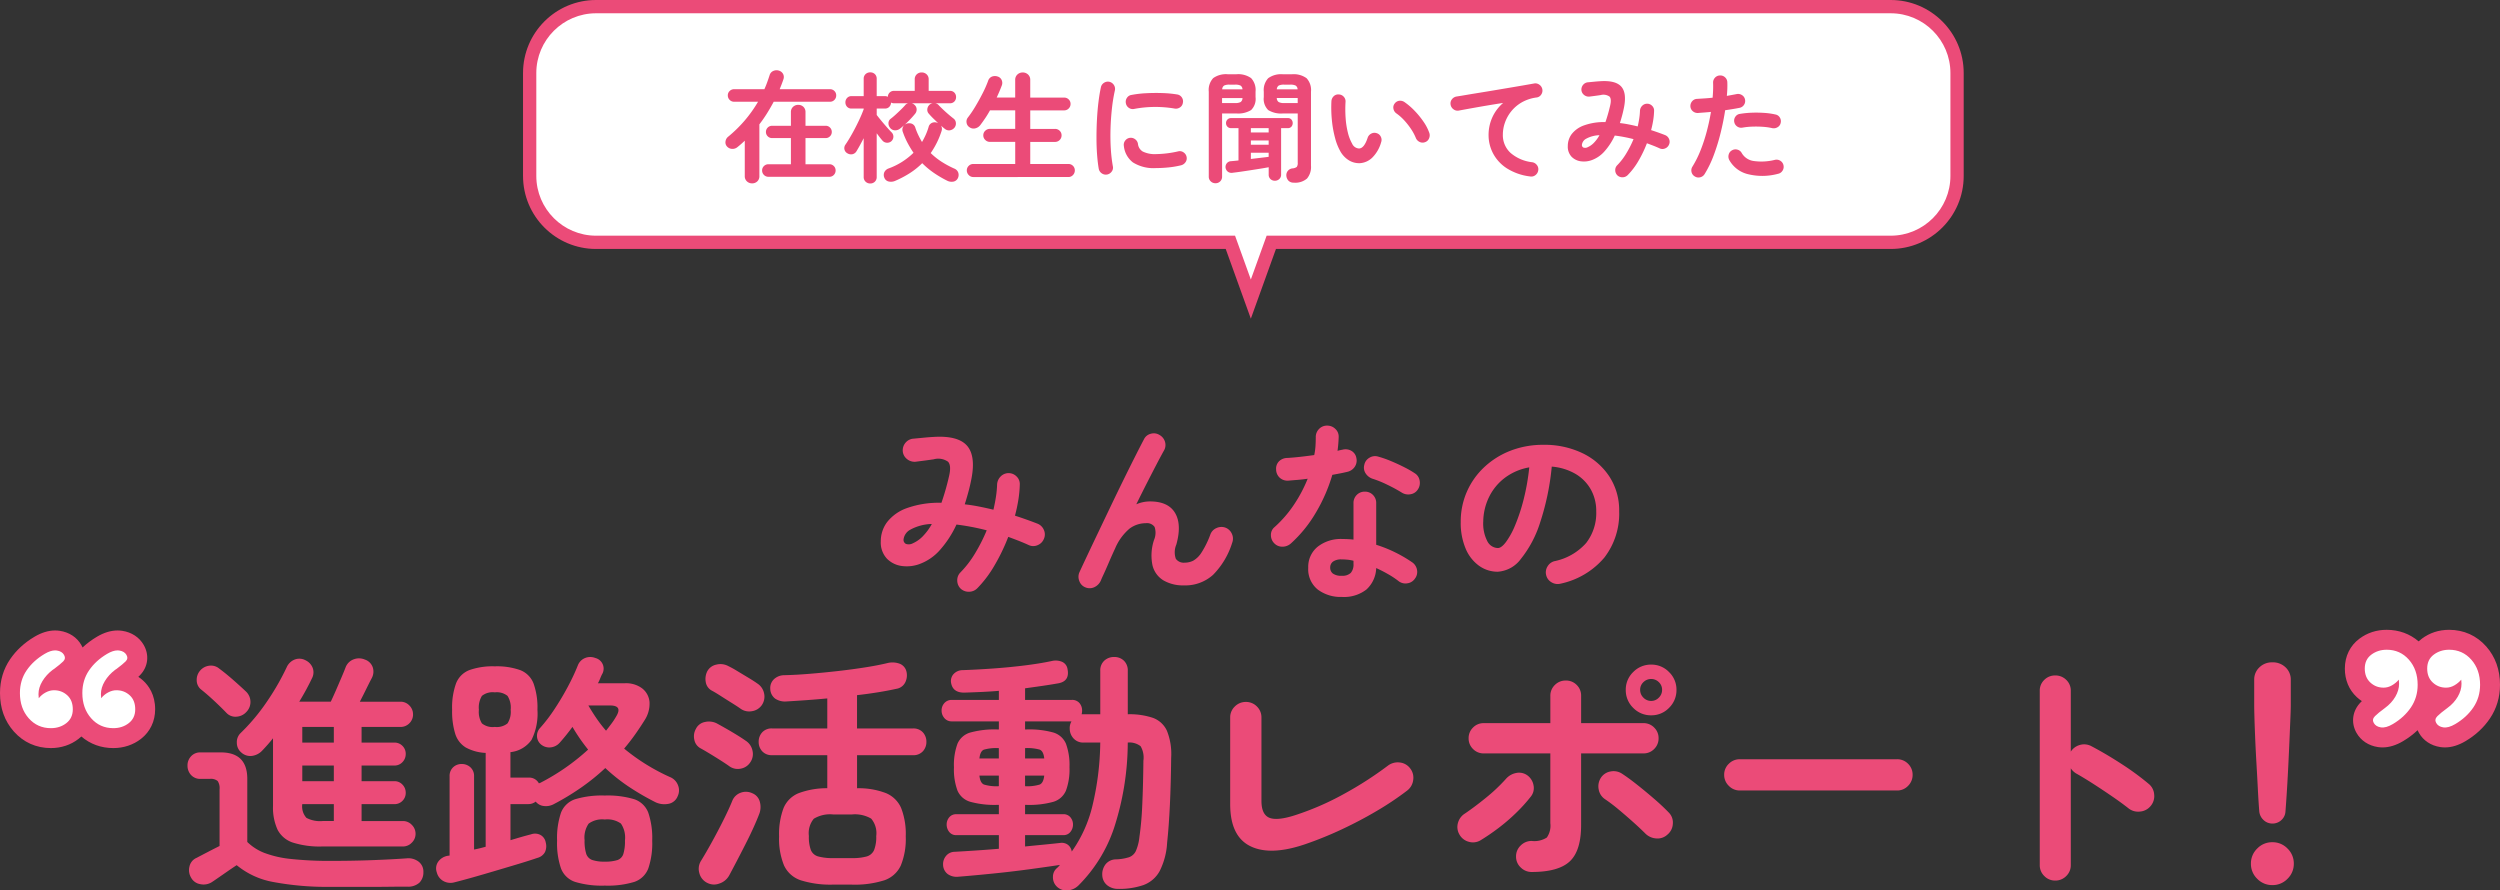 <svg xmlns="http://www.w3.org/2000/svg" width="376.561" height="134.123" viewBox="0 0 376.561 134.123"><rect x="0" y="0" width="376.561" height="134.123" fill="#333333" stroke="none"/><g transform="translate(-8.219 -377)"><g transform="translate(11.219 466)"><path d="M21.66-3.5a13.334,13.334,0,0,1-4.427-.589,3.97,3.97,0,0,1-2.3-1.938,7.987,7.987,0,0,1-.684-3.591V-19.8q-.722.912-1.558,1.786a2.616,2.616,0,0,1-1.5.855A2,2,0,0,1,9.5-17.632a1.893,1.893,0,0,1-.7-1.482A1.881,1.881,0,0,1,9.386-20.6a29.907,29.907,0,0,0,3.838-4.56,37.558,37.558,0,0,0,3.078-5.32,2.209,2.209,0,0,1,1.216-1.178,1.958,1.958,0,0,1,1.634.114,2.134,2.134,0,0,1,1.064,1.121A1.927,1.927,0,0,1,20.1-28.8q-.418.874-.893,1.748T18.2-25.308h4.75q.38-.8.8-1.767t.817-1.9q.4-.931.627-1.539a2.062,2.062,0,0,1,1.216-1.178,2.246,2.246,0,0,1,1.672.038,1.873,1.873,0,0,1,1.2,1.2,2.071,2.071,0,0,1-.171,1.615q-.38.722-.855,1.691t-.931,1.843H33.44a1.8,1.8,0,0,1,1.349.57,1.854,1.854,0,0,1,.551,1.33,1.835,1.835,0,0,1-.551,1.349,1.835,1.835,0,0,1-1.349.551H27.588v2.356h4.94a1.653,1.653,0,0,1,1.216.494,1.653,1.653,0,0,1,.494,1.216,1.717,1.717,0,0,1-.494,1.235,1.622,1.622,0,0,1-1.216.513h-4.94v2.356h4.94a1.622,1.622,0,0,1,1.216.513,1.717,1.717,0,0,1,.494,1.235,1.653,1.653,0,0,1-.494,1.216,1.653,1.653,0,0,1-1.216.494h-4.94v2.546H33.82a1.823,1.823,0,0,1,1.33.57A1.866,1.866,0,0,1,35.72-5.4a1.823,1.823,0,0,1-.57,1.33,1.823,1.823,0,0,1-1.33.57Zm1.406,6.08a43.881,43.881,0,0,1-8.74-.722A12,12,0,0,1,8.778-.684q-.532.342-1.273.855L6.08,1.159q-.684.475-1.026.7a2.321,2.321,0,0,1-1.729.323A1.919,1.919,0,0,1,1.9,1.178,2.194,2.194,0,0,1,1.672-.513,1.83,1.83,0,0,1,2.736-1.786q.57-.3,1.6-.836t1.862-.95v-8.55a1.935,1.935,0,0,0-.285-1.235,1.611,1.611,0,0,0-1.2-.323H3.344A1.849,1.849,0,0,1,1.9-14.269a2.051,2.051,0,0,1-.532-1.425A2,2,0,0,1,1.9-17.081a1.849,1.849,0,0,1,1.444-.589h3.04q3.99,0,3.99,3.99v9.5a7.621,7.621,0,0,0,2.584,1.653,15.856,15.856,0,0,0,4.028.912,54.368,54.368,0,0,0,6.08.285q3.192,0,6.194-.114t5.092-.266a2.554,2.554,0,0,1,1.824.494A1.878,1.878,0,0,1,36.9.342a2.2,2.2,0,0,1-.589,1.6,2.524,2.524,0,0,1-1.881.608q-1.216,0-2.774.019t-3.173.019H23.066ZM7.258-23.6q-.8-.836-1.881-1.843T3.382-27.17a1.773,1.773,0,0,1-.627-1.349,2.11,2.11,0,0,1,.475-1.425A2.153,2.153,0,0,1,4.6-30.723a1.937,1.937,0,0,1,1.558.437q1.026.76,2.147,1.748t1.881,1.71a2.15,2.15,0,0,1,.665,1.52,2.135,2.135,0,0,1-.627,1.558,2.163,2.163,0,0,1-1.482.7A1.835,1.835,0,0,1,7.258-23.6ZM21.736-7.334h1.672V-9.88h-4.75a2.549,2.549,0,0,0,.627,2.071A4.373,4.373,0,0,0,21.736-7.334Zm-3.078-6h4.75v-2.356h-4.75Zm0-5.814h4.75v-2.356h-4.75ZM41.572,1.9a2.2,2.2,0,0,1-1.691-.209A2.06,2.06,0,0,1,38.912.38a1.752,1.752,0,0,1,.228-1.6,2.219,2.219,0,0,1,1.406-.874l.3-.038V-14.06a1.775,1.775,0,0,1,.532-1.368,1.83,1.83,0,0,1,1.292-.494,1.9,1.9,0,0,1,1.311.494,1.743,1.743,0,0,1,.551,1.368V-3.04q.418-.076.874-.19t.874-.228V-17.594a6.888,6.888,0,0,1-3-.817,3.685,3.685,0,0,1-1.577-2.033,11.417,11.417,0,0,1-.475-3.648,10.707,10.707,0,0,1,.589-3.971,3.514,3.514,0,0,1,1.995-2,10.475,10.475,0,0,1,3.838-.57,10.475,10.475,0,0,1,3.838.57,3.514,3.514,0,0,1,2,2,10.707,10.707,0,0,1,.589,3.971,8.834,8.834,0,0,1-.893,4.541,4.456,4.456,0,0,1-3.173,1.843v3.838h2.7A1.646,1.646,0,0,1,54.3-13a.667.667,0,0,1,.19-.076,32.967,32.967,0,0,0,7.22-5.016q-.646-.8-1.235-1.653t-1.121-1.767q-.95,1.292-1.9,2.356a2.1,2.1,0,0,1-1.311.722,1.941,1.941,0,0,1-1.463-.38,1.693,1.693,0,0,1-.665-1.216,1.7,1.7,0,0,1,.437-1.292,23.922,23.922,0,0,0,2.185-2.85q1.083-1.634,2.014-3.382a31.436,31.436,0,0,0,1.5-3.192,1.958,1.958,0,0,1,1.1-1.14,2.072,2.072,0,0,1,1.558,0,1.649,1.649,0,0,1,.988,2.47q-.152.3-.285.646a5.555,5.555,0,0,1-.323.684H67.26a4.035,4.035,0,0,1,2.6.779,2.917,2.917,0,0,1,1.1,2.052,4.555,4.555,0,0,1-.779,2.793q-.684,1.1-1.444,2.166t-1.6,2.052a29.563,29.563,0,0,0,3.306,2.375,30.8,30.8,0,0,0,3.61,1.919,2.127,2.127,0,0,1,1.2,1.235,2.029,2.029,0,0,1-.057,1.653,1.837,1.837,0,0,1-1.387,1.14,3.157,3.157,0,0,1-1.919-.228,38.464,38.464,0,0,1-3.914-2.261A27.519,27.519,0,0,1,64.3-15.314a32.712,32.712,0,0,1-3.724,3,37.493,37.493,0,0,1-4.1,2.47,2.475,2.475,0,0,1-1.444.247,1.777,1.777,0,0,1-1.216-.665,1.763,1.763,0,0,1-1.1.38h-2.7v5.434q.874-.266,1.672-.494t1.406-.38a1.756,1.756,0,0,1,1.463.1A1.585,1.585,0,0,1,55.328-4.1a2.111,2.111,0,0,1-.114,1.444,1.8,1.8,0,0,1-1.14.874q-1.1.38-2.736.874T47.918.114Q46.132.646,44.46,1.121T41.572,1.9Zm22.648.494a13.943,13.943,0,0,1-4.446-.551A3.424,3.424,0,0,1,57.627-.19a11.722,11.722,0,0,1-.589-4.18,11.86,11.86,0,0,1,.589-4.218,3.424,3.424,0,0,1,2.147-2.033,13.943,13.943,0,0,1,4.446-.551,13.759,13.759,0,0,1,4.427.551,3.424,3.424,0,0,1,2.128,2.033,11.86,11.86,0,0,1,.589,4.218,11.722,11.722,0,0,1-.589,4.18,3.424,3.424,0,0,1-2.128,2.033A13.759,13.759,0,0,1,64.22,2.394Zm0-3.61A6.057,6.057,0,0,0,66.1-1.444a1.423,1.423,0,0,0,.912-.912,6.414,6.414,0,0,0,.247-2.052,3.745,3.745,0,0,0-.608-2.546,3.521,3.521,0,0,0-2.432-.608,3.443,3.443,0,0,0-2.432.627,3.677,3.677,0,0,0-.608,2.489,6.414,6.414,0,0,0,.247,2.052,1.481,1.481,0,0,0,.912.931A5.62,5.62,0,0,0,64.22-1.216ZM47.652-21.508a2.572,2.572,0,0,0,1.919-.532,3.2,3.2,0,0,0,.475-2.052,3.275,3.275,0,0,0-.475-2.09,2.572,2.572,0,0,0-1.919-.532,2.566,2.566,0,0,0-1.938.532,3.381,3.381,0,0,0-.456,2.09,3.3,3.3,0,0,0,.456,2.052A2.566,2.566,0,0,0,47.652-21.508Zm16.758.57q.418-.532.817-1.064a10.265,10.265,0,0,0,.7-1.064q1.026-1.672-.912-1.672H61.75q.57.988,1.235,1.957A20.379,20.379,0,0,0,64.41-20.938ZM98.648,2.242a14.883,14.883,0,0,1-4.9-.646A4.237,4.237,0,0,1,91.219-.646a10.565,10.565,0,0,1-.741-4.37,11.087,11.087,0,0,1,.665-4.256,4.138,4.138,0,0,1,2.242-2.242,12.043,12.043,0,0,1,4.351-.76v-4.978H89.414a1.9,1.9,0,0,1-1.482-.589,2.051,2.051,0,0,1-.532-1.425,2.051,2.051,0,0,1,.532-1.425,1.9,1.9,0,0,1,1.482-.589h8.322V-25.8q-1.634.152-3.23.266t-2.926.19a2.654,2.654,0,0,1-1.71-.437,1.889,1.889,0,0,1-.722-1.463A1.807,1.807,0,0,1,89.7-28.69a2.257,2.257,0,0,1,1.539-.608q1.71-.038,3.819-.209t4.275-.418q2.166-.247,4.1-.551t3.344-.646a3.141,3.141,0,0,1,1.862.095,1.669,1.669,0,0,1,1.026,1.2,2.38,2.38,0,0,1-.19,1.615,1.79,1.79,0,0,1-1.368.969q-1.178.266-2.7.513t-3.192.437v5.016h8.436a1.9,1.9,0,0,1,1.482.589,2.051,2.051,0,0,1,.532,1.425,2.051,2.051,0,0,1-.532,1.425,1.9,1.9,0,0,1-1.482.589H102.22v4.978a11.469,11.469,0,0,1,4.37.741,4.283,4.283,0,0,1,2.28,2.261,10.81,10.81,0,0,1,.684,4.256,10.565,10.565,0,0,1-.741,4.37A4.237,4.237,0,0,1,106.305,1.6a14.707,14.707,0,0,1-4.883.646Zm-19.076-.3A2.263,2.263,0,0,1,78.451.456a2.248,2.248,0,0,1,.285-1.824q.722-1.178,1.615-2.793T82.08-7.448q.836-1.672,1.33-2.888a2.125,2.125,0,0,1,1.216-1.235,2.241,2.241,0,0,1,1.824.057,1.878,1.878,0,0,1,1.121,1.273,2.9,2.9,0,0,1-.057,1.767q-.342.912-.893,2.128T85.4-3.819q-.665,1.311-1.311,2.546T82.954.874a2.625,2.625,0,0,1-1.5,1.216A2.215,2.215,0,0,1,79.572,1.938ZM98.648-1.748h2.774a7.935,7.935,0,0,0,2.242-.247,1.722,1.722,0,0,0,1.121-.969,5.3,5.3,0,0,0,.323-2.09,3.4,3.4,0,0,0-.76-2.641,4.843,4.843,0,0,0-2.926-.627H98.648a4.721,4.721,0,0,0-2.945.646,3.4,3.4,0,0,0-.741,2.584,5.735,5.735,0,0,0,.3,2.128,1.666,1.666,0,0,0,1.121.969A8.146,8.146,0,0,0,98.648-1.748ZM84.74-24.206q-.532-.38-1.387-.912T81.7-26.163q-.8-.513-1.292-.779a1.771,1.771,0,0,1-.969-1.273,2.576,2.576,0,0,1,.209-1.653,1.99,1.99,0,0,1,1.387-1.026,2.467,2.467,0,0,1,1.8.228,14.246,14.246,0,0,1,1.311.722q.817.494,1.672,1.007t1.387.893a2.306,2.306,0,0,1,1.007,1.463,2.256,2.256,0,0,1-.323,1.767,2.2,2.2,0,0,1-1.463.931A2.248,2.248,0,0,1,84.74-24.206ZM82.992-15.58q-.532-.38-1.368-.912t-1.653-1.026q-.817-.494-1.311-.76a1.854,1.854,0,0,1-.95-1.292,2.28,2.28,0,0,1,.228-1.634,1.907,1.907,0,0,1,1.368-1.045,2.621,2.621,0,0,1,1.786.209q.494.266,1.33.741t1.672.988q.836.513,1.368.893a2.313,2.313,0,0,1,1.007,1.482,2.184,2.184,0,0,1-.323,1.748,2.165,2.165,0,0,1-1.463.969A2.157,2.157,0,0,1,82.992-15.58ZM141.55,2.888a2.582,2.582,0,0,1-1.634-.532,2.022,2.022,0,0,1-.76-1.52,2.424,2.424,0,0,1,.513-1.672,2.01,2.01,0,0,1,1.577-.722,7.254,7.254,0,0,0,1.938-.323,1.8,1.8,0,0,0,1.026-.931,6.937,6.937,0,0,0,.532-2.052,48.6,48.6,0,0,0,.437-4.921q.133-2.907.171-6.631a3.424,3.424,0,0,0-.418-2.185,2.728,2.728,0,0,0-1.938-.551A41.783,41.783,0,0,1,140.923-6.27a22.165,22.165,0,0,1-5.377,8.664,2.616,2.616,0,0,1-1.634.722,2.046,2.046,0,0,1-1.672-.646,1.915,1.915,0,0,1-.513-1.406,1.677,1.677,0,0,1,.627-1.33l.228-.228a1.51,1.51,0,0,0,.19-.228q-1.976.3-4.674.665t-5.51.646q-2.812.285-5.206.475a2.3,2.3,0,0,1-1.52-.418,1.8,1.8,0,0,1-.684-1.368,1.927,1.927,0,0,1,.437-1.349,1.7,1.7,0,0,1,1.311-.627q1.368-.076,3.1-.19t3.553-.266V-5.206h-6.384a1.306,1.306,0,0,1-1.1-.494,1.763,1.763,0,0,1-.38-1.1,1.686,1.686,0,0,1,.38-1.083,1.328,1.328,0,0,1,1.1-.475h6.384V-9.766h-.266a13.754,13.754,0,0,1-4.009-.456,3,3,0,0,1-1.957-1.691,9.182,9.182,0,0,1-.532-3.515,9.31,9.31,0,0,1,.532-3.553,3,3,0,0,1,1.957-1.691,13.754,13.754,0,0,1,4.009-.456h.266v-1.216h-7.068a1.415,1.415,0,0,1-1.14-.494,1.713,1.713,0,0,1-.418-1.14,1.642,1.642,0,0,1,.418-1.121,1.441,1.441,0,0,1,1.14-.475h7.068v-1.368q-1.368.114-2.679.171t-2.489.095q-1.862.038-2.052-1.634a1.57,1.57,0,0,1,.437-1.2,1.864,1.864,0,0,1,1.349-.551q2.166-.076,4.579-.247t4.712-.456q2.3-.285,4.085-.665a2.5,2.5,0,0,1,1.577.114,1.4,1.4,0,0,1,.817,1.064q.38,1.824-1.33,2.166-1.064.19-2.356.38t-2.7.38v1.748h7.03a1.428,1.428,0,0,1,1.159.475,1.688,1.688,0,0,1,.4,1.121,2.449,2.449,0,0,1-.019.3,1.391,1.391,0,0,1-.057.266h2.812v-6.536a1.971,1.971,0,0,1,.608-1.539,2.127,2.127,0,0,1,1.482-.551,2.059,2.059,0,0,1,1.463.551,2,2,0,0,1,.589,1.539v6.536a11.082,11.082,0,0,1,3.762.532,3.722,3.722,0,0,1,2.128,1.938,9.375,9.375,0,0,1,.646,4.1q-.038,3.8-.19,7.049t-.418,5.719a10.734,10.734,0,0,1-1.14,4.313,4.578,4.578,0,0,1-2.413,2.071A11.082,11.082,0,0,1,141.55,2.888Zm-6.992-5.624a19.857,19.857,0,0,0,3.078-6.745,42.632,42.632,0,0,0,1.216-9.671h-2.508a1.954,1.954,0,0,1-1.52-.627,2.154,2.154,0,0,1-.57-1.5,1.949,1.949,0,0,1,.266-1.064h-6.992v1.216h.228a13.521,13.521,0,0,1,4.009.456,2.987,2.987,0,0,1,1.919,1.691,9.31,9.31,0,0,1,.532,3.553,9.182,9.182,0,0,1-.532,3.515,2.987,2.987,0,0,1-1.919,1.691,13.521,13.521,0,0,1-4.009.456h-.228V-8.36h5.738a1.328,1.328,0,0,1,1.1.475,1.686,1.686,0,0,1,.38,1.083,1.763,1.763,0,0,1-.38,1.1,1.306,1.306,0,0,1-1.1.494h-5.738V-3.5q1.52-.152,2.888-.285t2.394-.247a1.562,1.562,0,0,1,1.178.285A1.581,1.581,0,0,1,134.558-2.736Zm-11.02-9.842h.038v-1.6H120.65q.114,1.1.684,1.349A6.443,6.443,0,0,0,123.538-12.578Zm3.99,0a6.443,6.443,0,0,0,2.2-.247q.57-.247.684-1.349h-2.888Zm-6.878-4.18h2.926v-1.558h-.038a6.949,6.949,0,0,0-2.2.228Q120.764-17.86,120.65-16.758Zm6.878,0h2.888q-.114-1.1-.684-1.33a6.949,6.949,0,0,0-2.2-.228Zm42.18,12.92q-5.244,1.786-8.265.285T158.422-9.88V-22.914a2.243,2.243,0,0,1,.7-1.672,2.293,2.293,0,0,1,1.653-.684,2.274,2.274,0,0,1,1.672.684,2.274,2.274,0,0,1,.684,1.672v12.54q0,2.014,1.14,2.527t3.8-.323a41.415,41.415,0,0,0,7.429-3.211,54.1,54.1,0,0,0,6.707-4.313,2.45,2.45,0,0,1,1.767-.456,2.244,2.244,0,0,1,1.577.912,2.262,2.262,0,0,1,.437,1.729,2.36,2.36,0,0,1-.893,1.577,45.515,45.515,0,0,1-4.5,3.021q-2.527,1.5-5.32,2.812A55.184,55.184,0,0,1,169.708-3.838ZM203.832.342a2.293,2.293,0,0,1-1.653-.684,2.2,2.2,0,0,1-.7-1.634,2.243,2.243,0,0,1,.7-1.672,2.293,2.293,0,0,1,1.653-.684,3.477,3.477,0,0,0,2.28-.513,3.073,3.073,0,0,0,.532-2.147V-17.518H196.612A2.2,2.2,0,0,1,195-18.183a2.2,2.2,0,0,1-.665-1.615A2.2,2.2,0,0,1,195-21.413a2.2,2.2,0,0,1,1.615-.665h10.032v-4.1a2.212,2.212,0,0,1,.684-1.653,2.262,2.262,0,0,1,1.634-.665,2.244,2.244,0,0,1,1.653.665,2.244,2.244,0,0,1,.665,1.653v4.1h9.386a2.2,2.2,0,0,1,1.615.665,2.2,2.2,0,0,1,.665,1.615,2.2,2.2,0,0,1-.665,1.615,2.2,2.2,0,0,1-1.615.665H211.28V-6.726q0,3.876-1.71,5.472T203.832.342Zm-7.676-4.788a2.224,2.224,0,0,1-1.767.247,2.276,2.276,0,0,1-1.425-1.083,2.231,2.231,0,0,1-.228-1.786A2.383,2.383,0,0,1,193.8-8.474q1.558-1.064,3.23-2.432a25.8,25.8,0,0,0,2.926-2.774,2.718,2.718,0,0,1,1.558-.893,2.124,2.124,0,0,1,1.672.361,2.355,2.355,0,0,1,.931,1.52,2.043,2.043,0,0,1-.437,1.71,24.17,24.17,0,0,1-2.223,2.451,28.12,28.12,0,0,1-2.66,2.28A31.891,31.891,0,0,1,196.156-4.446Zm28.12-.836a2.182,2.182,0,0,1-1.691.57,2.549,2.549,0,0,1-1.653-.76q-.76-.76-1.843-1.729t-2.2-1.9a24.634,24.634,0,0,0-2.033-1.539,2.2,2.2,0,0,1-.931-1.463,2.366,2.366,0,0,1,.323-1.729,2.175,2.175,0,0,1,1.482-.969,2.3,2.3,0,0,1,1.748.361q.988.646,2.28,1.672t2.546,2.109q1.254,1.083,2.166,2.033a2.116,2.116,0,0,1,.627,1.691A2.25,2.25,0,0,1,224.276-5.282Zm-2.432-17.974a3.7,3.7,0,0,1-2.717-1.121,3.7,3.7,0,0,1-1.121-2.717,3.656,3.656,0,0,1,1.121-2.679,3.7,3.7,0,0,1,2.717-1.121,3.656,3.656,0,0,1,2.679,1.121,3.656,3.656,0,0,1,1.121,2.679,3.7,3.7,0,0,1-1.121,2.717A3.656,3.656,0,0,1,221.844-23.256Zm0-2.166a1.566,1.566,0,0,0,1.14-.494,1.608,1.608,0,0,0,.494-1.178,1.547,1.547,0,0,0-.494-1.159,1.6,1.6,0,0,0-1.14-.475,1.641,1.641,0,0,0-1.178.475,1.547,1.547,0,0,0-.494,1.159,1.608,1.608,0,0,0,.494,1.178A1.608,1.608,0,0,0,221.844-25.422Zm13.338,13.49a2.262,2.262,0,0,1-1.653-.7,2.262,2.262,0,0,1-.7-1.653,2.243,2.243,0,0,1,.7-1.672,2.293,2.293,0,0,1,1.653-.684h23.674a2.274,2.274,0,0,1,1.672.684,2.274,2.274,0,0,1,.684,1.672,2.293,2.293,0,0,1-.684,1.653,2.244,2.244,0,0,1-1.672.7Zm47.5,13.566A2.23,2.23,0,0,1,281.048.95a2.23,2.23,0,0,1-.684-1.634V-26.942a2.212,2.212,0,0,1,.684-1.653,2.262,2.262,0,0,1,1.634-.665,2.308,2.308,0,0,1,1.672.665,2.212,2.212,0,0,1,.684,1.653v9.158a2.34,2.34,0,0,1,1.368-1.007,2.3,2.3,0,0,1,1.71.171q2.242,1.178,4.579,2.7a40.609,40.609,0,0,1,4.047,2.964,2.252,2.252,0,0,1,.855,1.615,2.291,2.291,0,0,1-.551,1.767,2.289,2.289,0,0,1-1.6.817,2.338,2.338,0,0,1-1.748-.513q-1.064-.836-2.451-1.786T288.477-12.9q-1.387-.893-2.527-1.539a2.445,2.445,0,0,1-.912-.836V-.684A2.23,2.23,0,0,1,284.354.95,2.274,2.274,0,0,1,282.682,1.634ZM315.4-6.954a1.888,1.888,0,0,1-1.33-.532,2.02,2.02,0,0,1-.646-1.33q-.114-1.444-.209-3.306t-.209-3.819q-.114-1.957-.19-3.743t-.114-3.154q-.038-1.368-.038-2.014v-3.762a2.5,2.5,0,0,1,.779-1.862,2.689,2.689,0,0,1,1.957-.76,2.738,2.738,0,0,1,1.995.76,2.5,2.5,0,0,1,.779,1.862v3.762q0,.646-.057,2.014t-.133,3.154q-.076,1.786-.171,3.743t-.209,3.819q-.114,1.862-.228,3.306a1.873,1.873,0,0,1-.608,1.33A1.934,1.934,0,0,1,315.4-6.954Zm0,9.272a3.11,3.11,0,0,1-2.28-.95,3.11,3.11,0,0,1-.95-2.28,3.11,3.11,0,0,1,.95-2.28,3.11,3.11,0,0,1,2.28-.95,3.11,3.11,0,0,1,2.28.95,3.11,3.11,0,0,1,.95,2.28,3.11,3.11,0,0,1-.95,2.28A3.11,3.11,0,0,1,315.4,2.318Z" transform="translate(23.874 42)" fill="#eb4b78"/><g transform="translate(-1.36 33.108)" fill="#fff"><path d="M 15.426 -10.929 C 13.637 -10.929 12.134 -11.603 10.96 -12.932 C 10.788 -13.127 10.629 -13.33 10.483 -13.541 C 10.223 -12.945 9.818 -12.426 9.277 -12.004 C 8.362 -11.291 7.268 -10.929 6.023 -10.929 C 4.233 -10.929 2.731 -11.603 1.557 -12.932 C 0.431 -14.207 -0.14 -15.816 -0.14 -17.714 C -0.14 -19.311 0.288 -20.747 1.132 -21.98 C 1.928 -23.143 3.002 -24.129 4.327 -24.912 C 5.158 -25.404 5.923 -25.644 6.664 -25.644 C 6.825 -25.644 6.984 -25.632 7.139 -25.609 C 8.376 -25.423 9 -24.745 9.307 -24.209 C 9.849 -23.26 9.712 -22.196 8.949 -21.433 C 8.61 -21.094 8.113 -20.68 7.428 -20.167 C 7.317 -20.083 7.221 -20.017 7.132 -19.962 C 6.997 -19.856 6.871 -19.747 6.753 -19.635 C 7.72 -19.584 8.579 -19.255 9.315 -18.653 C 9.451 -19.877 9.86 -20.993 10.536 -21.98 C 11.331 -23.143 12.406 -24.129 13.731 -24.912 C 14.561 -25.404 15.326 -25.644 16.068 -25.644 C 16.228 -25.644 16.388 -25.632 16.543 -25.609 C 17.779 -25.423 18.404 -24.745 18.71 -24.209 C 19.253 -23.26 19.115 -22.196 18.352 -21.433 C 18.014 -21.095 17.516 -20.68 16.831 -20.167 C 16.72 -20.083 16.624 -20.017 16.535 -19.962 C 16.4 -19.856 16.274 -19.747 16.156 -19.635 C 17.205 -19.58 18.127 -19.197 18.901 -18.495 C 19.507 -17.945 20.229 -16.939 20.229 -15.266 C 20.229 -13.923 19.694 -12.795 18.68 -12.004 C 17.766 -11.291 16.671 -10.929 15.426 -10.929 Z M 366.631 -11.028 C 366.47 -11.028 366.311 -11.04 366.156 -11.063 C 364.939 -11.251 364.319 -11.928 364.013 -12.462 C 363.471 -13.412 363.63 -14.498 364.43 -15.297 C 364.812 -15.679 365.358 -16.129 366.101 -16.671 C 366.262 -16.789 366.41 -16.91 366.546 -17.036 C 365.583 -17.086 364.7 -17.428 363.967 -18.035 C 363.831 -16.827 363.423 -15.714 362.751 -14.718 C 361.955 -13.539 360.878 -12.544 359.551 -11.76 C 358.72 -11.267 357.959 -11.028 357.227 -11.028 C 357.067 -11.028 356.907 -11.04 356.752 -11.063 C 355.535 -11.251 354.915 -11.928 354.61 -12.462 C 354.067 -13.412 354.227 -14.498 355.026 -15.297 C 355.408 -15.679 355.955 -16.128 356.698 -16.671 C 356.859 -16.789 357.007 -16.91 357.143 -17.036 C 356.091 -17.09 355.135 -17.493 354.366 -18.209 C 353.506 -19.008 353.052 -20.114 353.052 -21.405 C 353.052 -22.788 353.603 -23.929 354.647 -24.707 C 355.569 -25.394 356.648 -25.742 357.855 -25.742 C 359.645 -25.742 361.147 -25.068 362.321 -23.739 C 362.492 -23.546 362.65 -23.345 362.795 -23.136 C 363.061 -23.754 363.483 -24.284 364.05 -24.706 C 364.972 -25.394 366.052 -25.742 367.258 -25.742 C 369.048 -25.742 370.551 -25.068 371.724 -23.739 C 372.85 -22.464 373.421 -20.855 373.421 -18.957 C 373.421 -17.389 372.995 -15.963 372.154 -14.718 C 371.358 -13.539 370.281 -12.544 368.954 -11.76 C 368.123 -11.267 367.363 -11.028 366.631 -11.028 Z" stroke="none"/><path d="M 357.855 -24.242 C 356.974 -24.242 356.203 -23.996 355.543 -23.504 C 354.882 -23.012 354.552 -22.312 354.552 -21.405 C 354.552 -20.525 354.83 -19.825 355.387 -19.307 C 355.944 -18.789 356.611 -18.53 357.389 -18.53 C 357.829 -18.53 358.25 -18.647 358.651 -18.88 C 359.053 -19.113 359.396 -19.398 359.681 -19.735 C 359.681 -19.631 359.688 -19.534 359.701 -19.443 C 359.714 -19.352 359.72 -19.242 359.72 -19.113 C 359.72 -18.465 359.532 -17.818 359.157 -17.17 C 358.781 -16.522 358.256 -15.952 357.583 -15.46 C 356.909 -14.968 356.411 -14.56 356.087 -14.236 C 355.763 -13.912 355.705 -13.569 355.912 -13.207 C 356.119 -12.844 356.475 -12.624 356.981 -12.546 C 357.486 -12.468 358.088 -12.637 358.787 -13.051 C 359.927 -13.725 360.834 -14.56 361.507 -15.557 C 362.181 -16.555 362.518 -17.688 362.518 -18.957 C 362.518 -20.486 362.077 -21.749 361.197 -22.746 C 360.316 -23.743 359.202 -24.242 357.855 -24.242 M 367.258 -24.242 C 366.378 -24.242 365.607 -23.996 364.946 -23.504 C 364.286 -23.012 363.955 -22.312 363.955 -21.405 C 363.955 -20.525 364.234 -19.825 364.791 -19.307 C 365.348 -18.789 366.015 -18.53 366.792 -18.53 C 367.232 -18.53 367.653 -18.647 368.055 -18.88 C 368.456 -19.113 368.8 -19.398 369.085 -19.735 C 369.085 -19.631 369.091 -19.534 369.104 -19.443 C 369.117 -19.352 369.123 -19.242 369.123 -19.113 C 369.123 -18.465 368.936 -17.818 368.56 -17.17 C 368.184 -16.522 367.66 -15.952 366.986 -15.46 C 366.313 -14.968 365.814 -14.56 365.49 -14.236 C 365.166 -13.912 365.108 -13.569 365.315 -13.207 C 365.523 -12.844 365.879 -12.624 366.384 -12.546 C 366.889 -12.468 367.491 -12.637 368.191 -13.051 C 369.331 -13.725 370.237 -14.56 370.911 -15.557 C 371.584 -16.555 371.921 -17.688 371.921 -18.957 C 371.921 -20.486 371.481 -21.749 370.6 -22.746 C 369.719 -23.743 368.605 -24.242 367.258 -24.242 M 6.664 -24.144 C 6.204 -24.144 5.679 -23.969 5.09 -23.62 C 3.95 -22.947 3.044 -22.118 2.37 -21.133 C 1.697 -20.149 1.36 -19.009 1.36 -17.714 C 1.36 -16.186 1.8 -14.923 2.681 -13.925 C 3.562 -12.928 4.676 -12.429 6.023 -12.429 C 6.93 -12.429 7.707 -12.682 8.354 -13.187 C 9.002 -13.692 9.326 -14.385 9.326 -15.266 C 9.326 -16.173 9.047 -16.879 8.49 -17.384 C 7.933 -17.889 7.266 -18.141 6.489 -18.141 C 6.075 -18.141 5.66 -18.031 5.246 -17.811 C 4.831 -17.591 4.482 -17.3 4.197 -16.937 C 4.197 -17.04 4.19 -17.144 4.177 -17.248 C 4.164 -17.351 4.158 -17.455 4.158 -17.559 C 4.158 -18.206 4.352 -18.854 4.741 -19.501 C 5.129 -20.149 5.647 -20.719 6.295 -21.211 C 6.347 -21.237 6.424 -21.289 6.528 -21.367 C 7.15 -21.833 7.603 -22.208 7.888 -22.493 C 8.173 -22.778 8.212 -23.102 8.005 -23.465 C 7.797 -23.828 7.435 -24.048 6.917 -24.125 C 6.835 -24.138 6.751 -24.144 6.664 -24.144 M 16.068 -24.144 C 15.607 -24.144 15.083 -23.969 14.494 -23.62 C 13.354 -22.947 12.447 -22.118 11.774 -21.133 C 11.1 -20.149 10.763 -19.009 10.763 -17.714 C 10.763 -16.186 11.204 -14.923 12.085 -13.925 C 12.965 -12.928 14.079 -12.429 15.426 -12.429 C 16.333 -12.429 17.11 -12.682 17.758 -13.187 C 18.405 -13.692 18.729 -14.385 18.729 -15.266 C 18.729 -16.173 18.451 -16.879 17.894 -17.384 C 17.337 -17.889 16.67 -18.141 15.893 -18.141 C 15.478 -18.141 15.064 -18.031 14.649 -17.811 C 14.235 -17.591 13.885 -17.3 13.6 -16.937 C 13.6 -17.04 13.594 -17.144 13.581 -17.248 C 13.568 -17.351 13.561 -17.455 13.561 -17.559 C 13.561 -18.206 13.755 -18.854 14.144 -19.501 C 14.533 -20.149 15.051 -20.719 15.698 -21.211 C 15.75 -21.237 15.828 -21.289 15.931 -21.367 C 16.553 -21.833 17.006 -22.208 17.291 -22.493 C 17.576 -22.778 17.615 -23.102 17.408 -23.465 C 17.201 -23.828 16.838 -24.048 16.32 -24.125 C 16.238 -24.138 16.154 -24.144 16.068 -24.144 M 357.855 -27.242 C 359.687 -27.242 361.331 -26.644 362.666 -25.501 C 362.819 -25.645 362.982 -25.781 363.154 -25.909 C 364.341 -26.794 365.722 -27.242 367.258 -27.242 C 369.465 -27.242 371.398 -26.374 372.849 -24.732 C 374.224 -23.175 374.921 -21.232 374.921 -18.957 C 374.921 -17.085 374.408 -15.376 373.397 -13.878 C 372.476 -12.514 371.238 -11.367 369.717 -10.468 C 368.665 -9.845 367.625 -9.528 366.631 -9.528 C 366.394 -9.528 366.157 -9.546 365.927 -9.581 C 364.517 -9.798 363.374 -10.557 362.711 -11.718 C 362.635 -11.851 362.568 -11.985 362.509 -12.122 C 361.862 -11.502 361.128 -10.95 360.314 -10.468 C 359.262 -9.845 358.222 -9.528 357.227 -9.528 C 356.99 -9.528 356.754 -9.546 356.524 -9.581 C 355.113 -9.798 353.971 -10.557 353.307 -11.718 C 352.428 -13.257 352.686 -15.078 353.966 -16.358 C 354.013 -16.405 354.062 -16.453 354.114 -16.502 C 353.845 -16.681 353.588 -16.884 353.344 -17.111 C 352.172 -18.201 351.552 -19.686 351.552 -21.405 C 351.552 -23.254 352.333 -24.853 353.75 -25.909 C 354.937 -26.794 356.318 -27.242 357.855 -27.242 Z M 6.664 -27.144 C 6.899 -27.144 7.134 -27.126 7.362 -27.092 C 8.79 -26.878 9.943 -26.118 10.609 -24.953 C 10.679 -24.831 10.743 -24.706 10.799 -24.58 C 11.439 -25.186 12.164 -25.728 12.968 -26.203 C 14.02 -26.827 15.064 -27.144 16.068 -27.144 C 16.303 -27.144 16.537 -27.126 16.766 -27.092 C 18.194 -26.878 19.347 -26.118 20.013 -24.953 C 20.892 -23.414 20.657 -21.616 19.413 -20.372 C 19.345 -20.304 19.272 -20.234 19.195 -20.163 C 19.444 -19.997 19.683 -19.811 19.909 -19.606 C 20.739 -18.853 21.729 -17.489 21.729 -15.266 C 21.729 -13.469 20.974 -11.891 19.603 -10.822 C 18.435 -9.911 16.991 -9.429 15.426 -9.429 C 13.592 -9.429 11.946 -10.029 10.61 -11.175 C 10.48 -11.052 10.343 -10.934 10.199 -10.822 C 9.032 -9.911 7.587 -9.429 6.023 -9.429 C 3.816 -9.429 1.883 -10.297 0.433 -11.94 C -0.943 -13.497 -1.64 -15.44 -1.64 -17.714 C -1.64 -19.619 -1.124 -21.34 -0.106 -22.828 C 0.814 -24.172 2.049 -25.308 3.564 -26.203 C 4.616 -26.827 5.66 -27.144 6.664 -27.144 Z" stroke="none" fill="#eb4b78"/></g></g><path d="M14.268.7a1.708,1.708,0,0,1-.551-1.218,1.651,1.651,0,0,1,.464-1.247,15.166,15.166,0,0,0,2.2-2.857A25.2,25.2,0,0,0,18.154-8.12,35.382,35.382,0,0,0,13.6-8.99a15.47,15.47,0,0,1-2.436,3.77,7.554,7.554,0,0,1-2.9,2.088,5.552,5.552,0,0,1-2.842.391A3.861,3.861,0,0,1,3.118-3.857,3.562,3.562,0,0,1,2.2-6.467a4.789,4.789,0,0,1,.957-2.9,6.553,6.553,0,0,1,2.973-2.1,14.335,14.335,0,0,1,5.205-.8,36.9,36.9,0,0,0,1.131-3.944q.406-1.682-.145-2.247a2.559,2.559,0,0,0-2.146-.362q-.551.087-1.421.2t-1.363.174a1.8,1.8,0,0,1-1.276-.435,1.669,1.669,0,0,1-.609-1.189,1.754,1.754,0,0,1,.435-1.262,1.69,1.69,0,0,1,1.189-.594l1.508-.145q.9-.087,1.479-.116,3.654-.232,5.031,1.276t.711,4.988q-.2,1.044-.464,2.016t-.551,1.87q1.044.116,2.146.333t2.175.479q.232-.986.377-1.929a15.278,15.278,0,0,0,.174-1.812,1.844,1.844,0,0,1,.507-1.233,1.682,1.682,0,0,1,1.2-.537,1.678,1.678,0,0,1,1.233.507,1.582,1.582,0,0,1,.479,1.232,17.348,17.348,0,0,1-.218,2.306,23.473,23.473,0,0,1-.507,2.363q.9.29,1.755.595t1.667.623a1.728,1.728,0,0,1,.943.957,1.644,1.644,0,0,1-.014,1.334,1.682,1.682,0,0,1-.928.928,1.607,1.607,0,0,1-1.334,0q-.754-.348-1.537-.653T21.4-7.134a29.2,29.2,0,0,1-2.1,4.35A17.11,17.11,0,0,1,16.733.609a1.744,1.744,0,0,1-1.2.522A1.783,1.783,0,0,1,14.268.7ZM7.047-6.177a4.732,4.732,0,0,0,1.421-.986A8.478,8.478,0,0,0,9.889-9.077a7.124,7.124,0,0,0-3.263.87,1.936,1.936,0,0,0-1,1.479.674.674,0,0,0,.362.652A1.291,1.291,0,0,0,7.047-6.177ZM33,.464a1.576,1.576,0,0,1-.9-.957,1.681,1.681,0,0,1,.029-1.334q.493-1.073,1.262-2.7t1.682-3.538q.913-1.914,1.87-3.915t1.885-3.886q.928-1.885,1.711-3.436t1.305-2.538a1.538,1.538,0,0,1,1.029-.826,1.619,1.619,0,0,1,1.319.189,1.732,1.732,0,0,1,.826,1.058,1.64,1.64,0,0,1-.188,1.319q-.406.725-1.058,1.972t-1.45,2.813q-.8,1.566-1.639,3.277a5.183,5.183,0,0,1,2.059-.435q2.755,0,3.785,1.74t.188,4.756a2.957,2.957,0,0,0-.073,2.146,1.464,1.464,0,0,0,1.348.58,2.817,2.817,0,0,0,1.276-.3,3.626,3.626,0,0,0,1.247-1.233,13.738,13.738,0,0,0,1.334-2.726,1.673,1.673,0,0,1,.928-.957,1.774,1.774,0,0,1,1.334-.058,1.727,1.727,0,0,1,.972.928,1.713,1.713,0,0,1,.043,1.363,11.849,11.849,0,0,1-2.886,4.829A6.253,6.253,0,0,1,47.85.174,5.843,5.843,0,0,1,44.776-.58a3.636,3.636,0,0,1-1.653-2.276,7.373,7.373,0,0,1,.232-3.814,2.752,2.752,0,0,0,.087-1.958,1.4,1.4,0,0,0-1.334-.565,4.1,4.1,0,0,0-2.436.812,7.964,7.964,0,0,0-2.2,3.045q-.116.232-.42.913T36.4-2.929q-.348.812-.653,1.465t-.392.885a1.979,1.979,0,0,1-.942,1A1.658,1.658,0,0,1,33,.464Zm38.657,1.45A5.752,5.752,0,0,1,68.02.8a3.915,3.915,0,0,1-1.436-3.292,3.89,3.89,0,0,1,1.407-3.146,5.624,5.624,0,0,1,3.727-1.174,15.788,15.788,0,0,1,1.682.087v-5.481a1.69,1.69,0,0,1,.493-1.247,1.655,1.655,0,0,1,1.218-.493,1.655,1.655,0,0,1,1.218.493,1.69,1.69,0,0,1,.493,1.247v6.264a19.7,19.7,0,0,1,2.973,1.2,20.009,20.009,0,0,1,2.479,1.464,1.732,1.732,0,0,1,.7,1.145A1.631,1.631,0,0,1,82.65-.841a1.629,1.629,0,0,1-1.117.7,1.693,1.693,0,0,1-1.291-.29,12.83,12.83,0,0,0-1.58-1.058Q77.778-2,76.821-2.436A4.541,4.541,0,0,1,75.342.8,5.5,5.5,0,0,1,71.659,1.914ZM63.945-6.119a1.9,1.9,0,0,1-1.261.464,1.637,1.637,0,0,1-1.2-.493,1.719,1.719,0,0,1-.522-1.261,1.5,1.5,0,0,1,.551-1.2,17.7,17.7,0,0,0,2.915-3.364A21.156,21.156,0,0,0,66.5-15.892q-.783.116-1.522.174t-1.407.116a1.745,1.745,0,0,1-1.276-.435,1.706,1.706,0,0,1-.551-1.276,1.563,1.563,0,0,1,.435-1.2,1.789,1.789,0,0,1,1.276-.508q.928-.058,1.958-.174t2.074-.261a9.07,9.07,0,0,0,.188-1.363q.043-.7.043-1.334a1.7,1.7,0,0,1,.493-1.233,1.631,1.631,0,0,1,1.218-.507,1.726,1.726,0,0,1,1.247.507,1.561,1.561,0,0,1,.493,1.233,19.723,19.723,0,0,1-.174,2.059q.2-.058.391-.1t.363-.073a1.765,1.765,0,0,1,1.334.174,1.532,1.532,0,0,1,.754,1.1,1.66,1.66,0,0,1-.246,1.3,1.79,1.79,0,0,1-1.088.754q-.464.116-1.059.232t-1.232.232A24.936,24.936,0,0,1,67.7-10.73,19.525,19.525,0,0,1,63.945-6.119ZM80.678-13.8a23.15,23.15,0,0,0-2.189-1.189,15.716,15.716,0,0,0-2.218-.9,1.988,1.988,0,0,1-1.044-.812,1.554,1.554,0,0,1-.2-1.276,1.587,1.587,0,0,1,.769-1.073,1.588,1.588,0,0,1,1.319-.174,15.247,15.247,0,0,1,1.914.667q1.044.435,2.015.928a14.741,14.741,0,0,1,1.61.928,1.588,1.588,0,0,1,.71,1.1,1.759,1.759,0,0,1-.275,1.334A1.58,1.58,0,0,1,82-13.557,1.806,1.806,0,0,1,80.678-13.8ZM71.63-1.276a1.8,1.8,0,0,0,1.363-.435A1.9,1.9,0,0,0,73.4-3.045v-.493a6.246,6.246,0,0,0-.913-.159q-.45-.043-.856-.043a2.118,2.118,0,0,0-1.319.333,1.1,1.1,0,0,0-.421.913,1.087,1.087,0,0,0,.406.885A2.109,2.109,0,0,0,71.63-1.276ZM104.6-.087a1.772,1.772,0,0,1-1.363-.2,1.68,1.68,0,0,1-.812-1.073,1.673,1.673,0,0,1,.2-1.32,1.691,1.691,0,0,1,1.073-.8,8.7,8.7,0,0,0,4.742-2.726,7.372,7.372,0,0,0,1.523-4.785,6.591,6.591,0,0,0-.812-3.277,6.317,6.317,0,0,0-2.305-2.349,8.443,8.443,0,0,0-3.582-1.1,38.335,38.335,0,0,1-1.754,8.425,16.786,16.786,0,0,1-2.9,5.481A4.692,4.692,0,0,1,95.12-1.885a4.777,4.777,0,0,1-2.813-.9,6.028,6.028,0,0,1-2.015-2.581,9.973,9.973,0,0,1-.74-4.031,11.193,11.193,0,0,1,.913-4.509,11.2,11.2,0,0,1,2.6-3.7A12.194,12.194,0,0,1,97.02-20.1a13.5,13.5,0,0,1,5-.9,13.145,13.145,0,0,1,5.872,1.261,10.019,10.019,0,0,1,4.046,3.509,9.3,9.3,0,0,1,1.479,5.234,10.828,10.828,0,0,1-2.247,7A11.866,11.866,0,0,1,104.6-.087ZM95.149-5.452q.522,0,1.2-.885A11.819,11.819,0,0,0,97.73-8.845a27.477,27.477,0,0,0,1.276-3.842,33.757,33.757,0,0,0,.87-4.916,8.538,8.538,0,0,0-3.8,1.668,8.049,8.049,0,0,0-2.32,2.929,8.713,8.713,0,0,0-.812,3.552,5.779,5.779,0,0,0,.623,2.987A1.828,1.828,0,0,0,95.149-5.452Z" transform="translate(138.688 465)" fill="#eb4b78"/><g transform="translate(87 377)" fill="#fff"><path d="M 109.626 45.05 L 106.783 37.161 L 106.544 36.5 L 105.842 36.5 L 11 36.5 C 5.486 36.5 1 32.014 1 26.5 L 1 11 C 1 5.486 5.486 1 11 1 L 206 1 C 211.514 1 216 5.486 216 11 L 216 26.5 C 216 32.014 211.514 36.5 206 36.5 L 113.41 36.5 L 112.708 36.5 L 112.469 37.161 L 109.626 45.05 Z" stroke="none"/><path d="M 109.626 42.101 L 112.005 35.5 L 206 35.5 C 210.963 35.5 215 31.463 215 26.5 L 215 11 C 215 6.037 210.963 2 206 2 L 11 2 C 6.037 2 2 6.037 2 11 L 2 26.5 C 2 31.463 6.037 35.5 11 35.5 L 107.247 35.5 L 109.626 42.101 M 109.626 48 L 105.842 37.5 L 11 37.5 C 4.925 37.5 1.304716261074645e-05 32.575 1.304716261074645e-05 26.5 L 1.304716261074645e-05 11 C 1.304716261074645e-05 4.925 4.925 -1.714369773253566e-06 11 -1.714369773253566e-06 L 206 -1.714369773253566e-06 C 212.075 -1.714369773253566e-06 217 4.925 217 11 L 217 26.5 C 217 32.575 212.075 37.5 206 37.5 L 113.41 37.5 L 109.626 48 Z" stroke="none" fill="#eb4b78"/></g><path d="M4.5,1.62a1.106,1.106,0,0,1-.774-.3A1.033,1.033,0,0,1,3.4.522V-4.806q-.27.252-.549.5t-.585.486a1.127,1.127,0,0,1-.792.243A1.065,1.065,0,0,1,.72-3.942.893.893,0,0,1,.5-4.7a1.086,1.086,0,0,1,.387-.7A19.93,19.93,0,0,0,3.42-7.884a19.593,19.593,0,0,0,1.98-2.79H1.8a.919.919,0,0,1-.675-.279.919.919,0,0,1-.279-.675.89.89,0,0,1,.279-.666.935.935,0,0,1,.675-.27H6.354q.234-.522.423-1.044t.369-1.08a.974.974,0,0,1,.567-.63,1.17,1.17,0,0,1,.855-.036,1.026,1.026,0,0,1,.621.531,1.009,1.009,0,0,1,.027.783q-.126.378-.27.747t-.288.729h7.578a.9.9,0,0,1,.666.27.9.9,0,0,1,.27.666.935.935,0,0,1-.27.675.89.89,0,0,1-.666.279H7.758Q7.29-9.792,6.75-8.928T5.6-7.272V.522a1.048,1.048,0,0,1-.315.8A1.1,1.1,0,0,1,4.5,1.62ZM6.966.63A.919.919,0,0,1,6.291.351a.919.919,0,0,1-.279-.675A.89.89,0,0,1,6.291-.99a.935.935,0,0,1,.675-.27H10.35V-5.2H7.524a.9.9,0,0,1-.666-.27.884.884,0,0,1-.27-.648.9.9,0,0,1,.27-.666.9.9,0,0,1,.666-.27H10.35V-9.108a1.033,1.033,0,0,1,.324-.8,1.106,1.106,0,0,1,.774-.3,1.1,1.1,0,0,1,.783.3,1.048,1.048,0,0,1,.315.8v2.052h3.042a.884.884,0,0,1,.648.27.9.9,0,0,1,.27.666.884.884,0,0,1-.27.648.884.884,0,0,1-.648.27H12.546V-1.26h3.6a.9.9,0,0,1,.666.27.9.9,0,0,1,.27.666.935.935,0,0,1-.27.675.89.89,0,0,1-.666.279ZM22.3,1.638a.989.989,0,0,1-.7-.27.94.94,0,0,1-.288-.72V-5.184q-.27.522-.54,1.017t-.522.909a.968.968,0,0,1-.621.486,1.038,1.038,0,0,1-.783-.144.876.876,0,0,1-.432-.576.886.886,0,0,1,.162-.738q.468-.684,1-1.638t1-1.944q.468-.99.738-1.746v-.09H19.476a.868.868,0,0,1-.666-.27.939.939,0,0,1-.252-.666.948.948,0,0,1,.252-.657.854.854,0,0,1,.666-.279h1.836v-2.592a.934.934,0,0,1,.288-.729,1.008,1.008,0,0,1,.7-.261.976.976,0,0,1,.693.261.949.949,0,0,1,.279.729v2.592h1.242a.824.824,0,0,1,.432.108.954.954,0,0,1,.27-.639.883.883,0,0,1,.666-.261H29V-14.04A.99.99,0,0,1,29.3-14.8a1.038,1.038,0,0,1,.738-.288,1.061,1.061,0,0,1,.756.288.99.99,0,0,1,.306.756v1.728H34.29a.89.89,0,0,1,.684.27.939.939,0,0,1,.252.666.939.939,0,0,1-.252.666.89.89,0,0,1-.684.27h-2.2a.84.84,0,0,1,.522.288q.234.252.63.63t.828.747q.432.369.756.621a.88.88,0,0,1,.369.648.986.986,0,0,1-.207.738,1.111,1.111,0,0,1-.693.4.952.952,0,0,1-.765-.225q-.126-.09-.27-.216l-.288-.252a.991.991,0,0,1,.072.792,12.486,12.486,0,0,1-1.638,3.33,10.445,10.445,0,0,0,1.629,1.3,14.012,14.012,0,0,0,1.9,1.026,1.032,1.032,0,0,1,.612.594A1.1,1.1,0,0,1,35.5.828a.94.94,0,0,1-.693.531,1.467,1.467,0,0,1-.909-.135A16.786,16.786,0,0,1,31.9.054a12.508,12.508,0,0,1-1.773-1.476A11.117,11.117,0,0,1,28.242.09,15.121,15.121,0,0,1,26.01,1.26a1.554,1.554,0,0,1-.918.081.9.9,0,0,1-.666-.567,1.036,1.036,0,0,1,0-.846,1.121,1.121,0,0,1,.648-.558,10.444,10.444,0,0,0,3.744-2.358,15.655,15.655,0,0,1-.882-1.458,11.488,11.488,0,0,1-.72-1.656.951.951,0,0,1,.018-.792.947.947,0,0,1,.522-.468,1.16,1.16,0,0,1,.792-.009.9.9,0,0,1,.54.6,9.522,9.522,0,0,0,.459,1.134q.261.54.549,1.026a11.463,11.463,0,0,0,.558-1.08,9.028,9.028,0,0,0,.432-1.17.914.914,0,0,1,.522-.639,1.092,1.092,0,0,1,.792-.009.988.988,0,0,1,.126.054q-.36-.342-.729-.7t-.657-.7a.857.857,0,0,1-.243-.711,1.022,1.022,0,0,1,.351-.675.9.9,0,0,1,.45-.2h-3.15a.763.763,0,0,1,.378.2.927.927,0,0,1,.36.684,1,1,0,0,1-.234.7,15.2,15.2,0,0,1-1.1,1.2,13.2,13.2,0,0,1-1.17,1.035A1.149,1.149,0,0,1,26-6.372a.932.932,0,0,1-.729-.4,1.025,1.025,0,0,1-.225-.72.811.811,0,0,1,.351-.63q.306-.234.693-.585t.783-.738q.4-.387.684-.711a.811.811,0,0,1,.45-.288H25.884a.924.924,0,0,1-.45-.108.975.975,0,0,1-.261.639.854.854,0,0,1-.657.261H23.274v.972q.306.4.729.909t.837.981q.414.468.666.72a.893.893,0,0,1,.279.675.93.93,0,0,1-.315.675.932.932,0,0,1-.7.216.915.915,0,0,1-.648-.342q-.18-.2-.4-.486t-.45-.594V.648a.956.956,0,0,1-.279.72A.957.957,0,0,1,22.3,1.638ZM37.818.666a.921.921,0,0,1-.684-.3.964.964,0,0,1-.288-.693.926.926,0,0,1,.288-.693.95.95,0,0,1,.684-.279h6.318v-3.33H40.32a.964.964,0,0,1-.693-.288.941.941,0,0,1-.3-.7.912.912,0,0,1,.3-.693.98.98,0,0,1,.693-.279h3.816v-2.79h-3.8Q40-8.766,39.618-8.2T38.88-7.164a1.328,1.328,0,0,1-.756.495,1.04,1.04,0,0,1-.882-.171.946.946,0,0,1-.432-.666.982.982,0,0,1,.18-.774,16.028,16.028,0,0,0,1.125-1.656q.585-.972,1.107-2a16.748,16.748,0,0,0,.828-1.872,1.01,1.01,0,0,1,.585-.657,1.265,1.265,0,0,1,.855-.009.949.949,0,0,1,.6.522,1.054,1.054,0,0,1,.009.864q-.324.864-.756,1.782h2.79V-13.95a1.069,1.069,0,0,1,.333-.828,1.142,1.142,0,0,1,.8-.306,1.142,1.142,0,0,1,.8.306,1.069,1.069,0,0,1,.333.828V-11.3H51.5a.941.941,0,0,1,.693.279.919.919,0,0,1,.279.675.95.95,0,0,1-.279.684.926.926,0,0,1-.693.288H46.4v2.79H50.13a.971.971,0,0,1,.7.279.926.926,0,0,1,.288.693.955.955,0,0,1-.288.7.955.955,0,0,1-.7.288H46.4V-1.3h5.742a.941.941,0,0,1,.693.279.941.941,0,0,1,.279.693.98.98,0,0,1-.279.693.912.912,0,0,1-.693.3ZM57.978.288a1.067,1.067,0,0,1-.81-.18,1.073,1.073,0,0,1-.45-.684q-.162-.918-.252-2.133t-.09-2.565q0-1.35.072-2.718t.225-2.619q.153-1.251.369-2.241a1.023,1.023,0,0,1,.468-.675,1.05,1.05,0,0,1,.81-.153,1.1,1.1,0,0,1,.675.477,1.057,1.057,0,0,1,.153.819,24.794,24.794,0,0,0-.45,2.772q-.162,1.494-.207,3.033t.045,2.988a22.669,22.669,0,0,0,.306,2.637.961.961,0,0,1-.171.792A1.108,1.108,0,0,1,57.978.288Zm7.38-.972a5.853,5.853,0,0,1-3.483-.846A3.562,3.562,0,0,1,60.5-4.014a1.016,1.016,0,0,1,.189-.792,1.048,1.048,0,0,1,.711-.432,1.078,1.078,0,0,1,.792.207,1.048,1.048,0,0,1,.432.711,1.514,1.514,0,0,0,.738,1.152,4.171,4.171,0,0,0,2.052.378A15.753,15.753,0,0,0,68.67-3.2a.975.975,0,0,1,.81.144,1.054,1.054,0,0,1,.468.684,1,1,0,0,1-.162.8A1.136,1.136,0,0,1,69.1-1.1a13.711,13.711,0,0,1-1.935.324Q66.2-.684,65.358-.684Zm-3.294-8.91a1.023,1.023,0,0,1-.8-.153,1.039,1.039,0,0,1-.459-.693,1.05,1.05,0,0,1,.153-.81.97.97,0,0,1,.693-.45,15.911,15.911,0,0,1,2.25-.261q1.242-.063,2.466-.018a16.308,16.308,0,0,1,2.16.207,1.008,1.008,0,0,1,.7.441,1.036,1.036,0,0,1,.162.819.978.978,0,0,1-.441.693,1.084,1.084,0,0,1-.8.171,17.149,17.149,0,0,0-3.024-.243A16.637,16.637,0,0,0,62.064-9.594ZM86.094,1.512a1.059,1.059,0,0,1-.783-.279A1.2,1.2,0,0,1,84.978.5a1.038,1.038,0,0,1,.207-.747,1.044,1.044,0,0,1,.693-.387,1.207,1.207,0,0,0,.666-.225.983.983,0,0,0,.144-.639V-8.91H84.456a3.688,3.688,0,0,1-2.214-.513,2.353,2.353,0,0,1-.666-1.953v-.81a2.622,2.622,0,0,1,.666-2.034,3.3,3.3,0,0,1,2.214-.594h1.35a3.3,3.3,0,0,1,2.214.594,2.622,2.622,0,0,1,.666,2.034V-1.044a2.69,2.69,0,0,1-.6,1.935A2.687,2.687,0,0,1,86.094,1.512ZM83.25,1.224a.939.939,0,0,1-.666-.252.89.89,0,0,1-.27-.684V-.81q-.576.108-1.305.225t-1.485.234q-.756.117-1.44.216t-1.17.153a.925.925,0,0,1-.756-.162.93.93,0,0,1-.342-.612A.9.9,0,0,1,76-1.4a.871.871,0,0,1,.666-.324q.486-.036,1.1-.108V-6.7H76.644a.71.71,0,0,1-.549-.225.758.758,0,0,1-.207-.531.758.758,0,0,1,.207-.531.71.71,0,0,1,.549-.225h8.55a.677.677,0,0,1,.549.225.8.8,0,0,1,.189.531.8.8,0,0,1-.189.531.677.677,0,0,1-.549.225H84.186V.288a.876.876,0,0,1-.279.684A.948.948,0,0,1,83.25,1.224ZM74.3,1.6a1,1,0,0,1-.711-.279.954.954,0,0,1-.3-.729v-12.78a2.618,2.618,0,0,1,.666-2.043,3.307,3.307,0,0,1,2.2-.585h1.3a3.341,3.341,0,0,1,2.214.585,2.618,2.618,0,0,1,.666,2.043v.81a2.353,2.353,0,0,1-.666,1.953,3.689,3.689,0,0,1-2.214.513h-2.16v9.5A.97.97,0,0,1,74.3,1.6Zm10.35-12.078h2.034v-.756h-3.15a.733.733,0,0,0,.279.6A1.664,1.664,0,0,0,84.654-10.476Zm-9.36,0h1.962a1.664,1.664,0,0,0,.837-.153.733.733,0,0,0,.279-.6H75.294Zm4.338,8.424q.738-.09,1.44-.171t1.242-.153v-.612H79.632Zm3.906-10.494H86.67a.7.7,0,0,0-.3-.567,1.8,1.8,0,0,0-.819-.135h-.9a1.8,1.8,0,0,0-.819.135A.7.7,0,0,0,83.538-12.546Zm-8.226,0h3.06a.7.7,0,0,0-.3-.567,1.8,1.8,0,0,0-.819-.135h-.828a1.8,1.8,0,0,0-.819.135A.7.7,0,0,0,75.312-12.546Zm4.32,8.352h2.682v-.648H79.632Zm0-1.854h2.682V-6.7H79.632ZM96.066-1.422A2.974,2.974,0,0,1,94.482-1.8,3.716,3.716,0,0,1,93.15-3.132a8.28,8.28,0,0,1-.828-2.052,16.155,16.155,0,0,1-.486-2.691,19.386,19.386,0,0,1-.072-2.889,1.112,1.112,0,0,1,.351-.747.955.955,0,0,1,.765-.261,1.016,1.016,0,0,1,.747.351,1.009,1.009,0,0,1,.261.783,18.6,18.6,0,0,0,.018,2.457A12.559,12.559,0,0,0,94.248-6a6.412,6.412,0,0,0,.63,1.629,1.206,1.206,0,0,0,1.044.738q.774-.018,1.3-1.62a1.079,1.079,0,0,1,.54-.621,1.022,1.022,0,0,1,.828-.063.976.976,0,0,1,.612.531,1.028,1.028,0,0,1,.054.819A5.247,5.247,0,0,1,97.9-2.241,2.939,2.939,0,0,1,96.066-1.422Zm9.81-3.168a1.018,1.018,0,0,1-.837-.036,1.111,1.111,0,0,1-.567-.612,7.472,7.472,0,0,0-.729-1.35,10.576,10.576,0,0,0-1.026-1.3,7.231,7.231,0,0,0-1.161-1.026,1.082,1.082,0,0,1-.45-.7.943.943,0,0,1,.2-.81.993.993,0,0,1,.711-.4,1.174,1.174,0,0,1,.8.234A9.857,9.857,0,0,1,104.3-9.306a12.675,12.675,0,0,1,1.323,1.62,7.164,7.164,0,0,1,.882,1.692,1.126,1.126,0,0,1-.036.837A.973.973,0,0,1,105.876-4.59ZM121.68.576a8.4,8.4,0,0,1-3.51-1.233A5.994,5.994,0,0,1,116.109-2.9a5.913,5.913,0,0,1-.675-2.736A6.442,6.442,0,0,1,116-8.325a6.25,6.25,0,0,1,1.629-2.169q-1.08.162-2.3.369t-2.376.414q-1.152.207-2.016.369a1,1,0,0,1-.792-.2,1.07,1.07,0,0,1-.432-.7,1,1,0,0,1,.2-.8,1.092,1.092,0,0,1,.72-.423q.576-.09,1.476-.243t2.016-.333q1.116-.18,2.286-.378l2.3-.387q1.125-.189,2.061-.351t1.53-.27a1,1,0,0,1,.774.18,1.067,1.067,0,0,1,.45.666,1.05,1.05,0,0,1-.153.81.96.96,0,0,1-.675.45,6.066,6.066,0,0,0-2.277.747,5.635,5.635,0,0,0-1.593,1.368,5.724,5.724,0,0,0-.936,1.7,5.411,5.411,0,0,0-.306,1.746,3.612,3.612,0,0,0,1.188,2.817,6.029,6.029,0,0,0,3.222,1.377,1.081,1.081,0,0,1,.72.432,1,1,0,0,1,.2.792,1.092,1.092,0,0,1-.423.72A1,1,0,0,1,121.68.576ZM134.856.432a1.06,1.06,0,0,1-.342-.756A1.024,1.024,0,0,1,134.8-1.1a9.414,9.414,0,0,0,1.368-1.773,15.638,15.638,0,0,0,1.1-2.169,21.961,21.961,0,0,0-2.826-.54,9.6,9.6,0,0,1-1.512,2.34,4.688,4.688,0,0,1-1.8,1.3,3.446,3.446,0,0,1-1.764.243,2.4,2.4,0,0,1-1.431-.693,2.211,2.211,0,0,1-.567-1.62,2.973,2.973,0,0,1,.594-1.8,4.067,4.067,0,0,1,1.845-1.3,8.9,8.9,0,0,1,3.231-.5,22.9,22.9,0,0,0,.7-2.448q.252-1.044-.09-1.395a1.589,1.589,0,0,0-1.332-.225q-.342.054-.882.126t-.846.108a1.119,1.119,0,0,1-.792-.27,1.036,1.036,0,0,1-.378-.738,1.088,1.088,0,0,1,.27-.783,1.049,1.049,0,0,1,.738-.369l.936-.09q.558-.054.918-.072,2.268-.144,3.123.792t.441,3.1q-.126.648-.288,1.251t-.342,1.161q.648.072,1.332.207t1.35.3q.144-.612.234-1.2a9.485,9.485,0,0,0,.108-1.125,1.145,1.145,0,0,1,.315-.765,1.044,1.044,0,0,1,.747-.333,1.042,1.042,0,0,1,.765.315.982.982,0,0,1,.3.765,10.771,10.771,0,0,1-.135,1.431,14.57,14.57,0,0,1-.315,1.467q.558.18,1.089.369t1.035.387a1.072,1.072,0,0,1,.585.594,1.021,1.021,0,0,1-.009.828,1.044,1.044,0,0,1-.576.576,1,1,0,0,1-.828,0q-.468-.216-.954-.405t-.972-.369a18.122,18.122,0,0,1-1.3,2.7A10.62,10.62,0,0,1,136.386.378a1.082,1.082,0,0,1-.747.324A1.107,1.107,0,0,1,134.856.432Zm-4.482-4.266a2.937,2.937,0,0,0,.882-.612,5.262,5.262,0,0,0,.882-1.188,4.422,4.422,0,0,0-2.025.54,1.2,1.2,0,0,0-.621.918.418.418,0,0,0,.225.4A.8.8,0,0,0,130.374-3.834ZM146.5.576a1.01,1.01,0,0,1-.495-.666,1.042,1.042,0,0,1,.135-.81,15.68,15.68,0,0,0,1.242-2.5,25.025,25.025,0,0,0,.927-2.844q.387-1.476.621-2.9-.522.054-1.017.09t-.927.072a1.108,1.108,0,0,1-.783-.261,1.018,1.018,0,0,1-.369-.729,1.088,1.088,0,0,1,.27-.783.987.987,0,0,1,.738-.351q.522-.036,1.125-.072t1.215-.108q.054-.612.072-1.17t0-1.062a1.041,1.041,0,0,1,.279-.774,1.03,1.03,0,0,1,.747-.342,1.041,1.041,0,0,1,.774.279,1.03,1.03,0,0,1,.342.747q.018.45,0,.963t-.072,1.089q.81-.144,1.458-.27a1.071,1.071,0,0,1,.81.144.992.992,0,0,1,.468.666,1.031,1.031,0,0,1-.153.81,1.04,1.04,0,0,1-.675.45q-.45.09-1,.18t-1.161.18Q150.822-7.758,150.39-6a30.152,30.152,0,0,1-1.035,3.366A15.972,15.972,0,0,1,147.978.216a1.057,1.057,0,0,1-.666.486A1.014,1.014,0,0,1,146.5.576ZM159.03.18a9.034,9.034,0,0,1-4.6.036,4.371,4.371,0,0,1-2.745-2.124,1.111,1.111,0,0,1-.081-.819,1.011,1.011,0,0,1,.513-.639,1.033,1.033,0,0,1,.819-.09,1.043,1.043,0,0,1,.639.522,2.463,2.463,0,0,0,1.818,1.188,8.315,8.315,0,0,0,3.186-.18,1.057,1.057,0,0,1,.819.153,1.031,1.031,0,0,1,.459.675,1.057,1.057,0,0,1-.153.819A1.031,1.031,0,0,1,159.03.18ZM158.148-6.7a8.761,8.761,0,0,0-1.395-.2,15.446,15.446,0,0,0-1.584-.027,10.521,10.521,0,0,0-1.5.153,1.029,1.029,0,0,1-.783-.171,1.042,1.042,0,0,1-.441-.657,1.023,1.023,0,0,1,.153-.8.967.967,0,0,1,.675-.441,13.81,13.81,0,0,1,1.791-.18,17.864,17.864,0,0,1,1.881.027,10.758,10.758,0,0,1,1.71.243.962.962,0,0,1,.657.468,1.035,1.035,0,0,1,.117.81.955.955,0,0,1-.468.639A1.1,1.1,0,0,1,158.148-6.7Z" transform="translate(117 403)" fill="#eb4b78"/></g></svg>